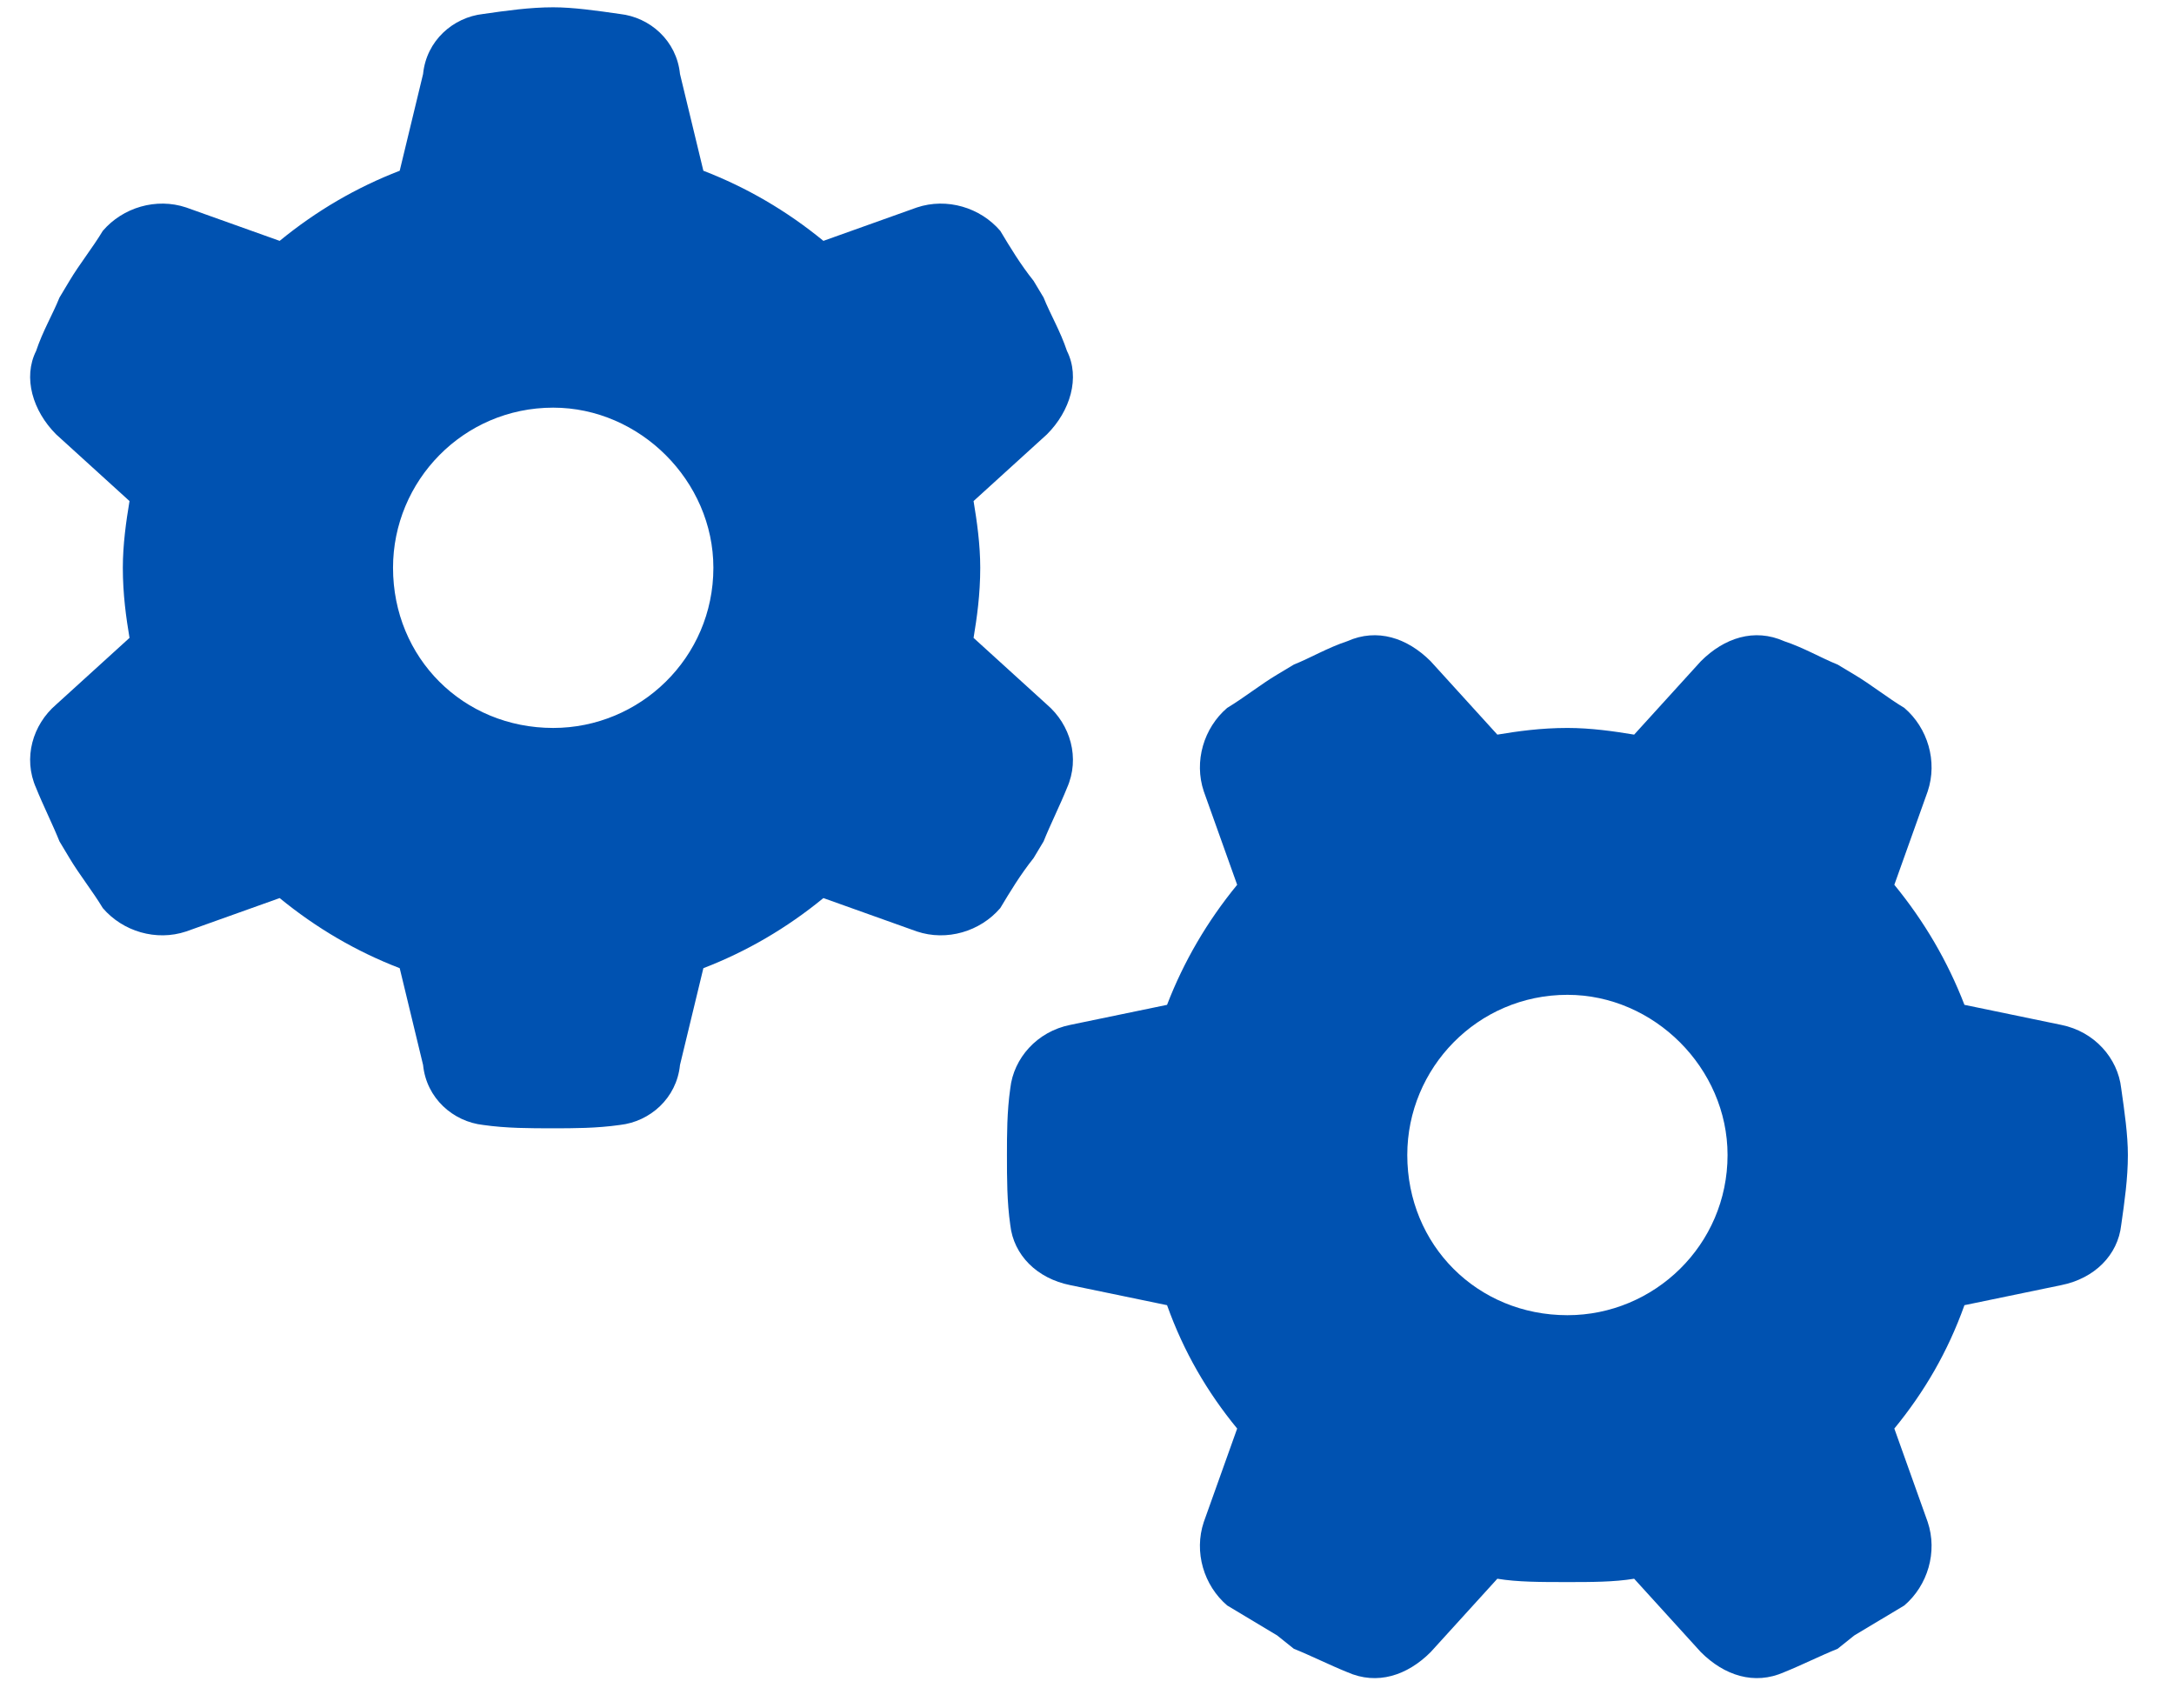 <?xml version="1.0" encoding="UTF-8"?>
<svg xmlns="http://www.w3.org/2000/svg" width="28" height="22" viewBox="0 0 28 22" fill="none">
  <path d="M12.539 6.453C12.582 6.711 12.625 7.012 12.625 7.312C12.625 7.656 12.582 7.957 12.539 8.215L13.484 9.074C13.785 9.332 13.914 9.762 13.742 10.148C13.656 10.363 13.527 10.621 13.441 10.836L13.312 11.051C13.141 11.266 13.012 11.48 12.883 11.695C12.625 11.996 12.195 12.125 11.809 11.996L10.605 11.566C10.133 11.953 9.617 12.254 9.059 12.469L8.758 13.715C8.715 14.145 8.371 14.445 7.984 14.488C7.684 14.531 7.383 14.531 7.125 14.531C6.824 14.531 6.523 14.531 6.223 14.488C5.836 14.445 5.492 14.145 5.449 13.715L5.148 12.469C4.59 12.254 4.074 11.953 3.602 11.566L2.398 11.996C2.012 12.125 1.582 11.996 1.324 11.695C1.195 11.48 1.023 11.266 0.895 11.051L0.766 10.836C0.68 10.621 0.551 10.363 0.465 10.148C0.293 9.762 0.422 9.332 0.723 9.074L1.668 8.215C1.625 7.957 1.582 7.656 1.582 7.312C1.582 7.012 1.625 6.711 1.668 6.453L0.723 5.594C0.422 5.293 0.293 4.863 0.465 4.52C0.551 4.262 0.68 4.047 0.766 3.832L0.895 3.617C1.023 3.402 1.195 3.188 1.324 2.973C1.582 2.672 2.012 2.543 2.398 2.672L3.602 3.102C4.074 2.715 4.59 2.414 5.148 2.199L5.449 0.953C5.492 0.523 5.836 0.223 6.223 0.18C6.523 0.137 6.824 0.094 7.125 0.094C7.383 0.094 7.684 0.137 7.984 0.18C8.371 0.223 8.715 0.523 8.758 0.953L9.059 2.199C9.617 2.414 10.133 2.715 10.605 3.102L11.809 2.672C12.195 2.543 12.625 2.672 12.883 2.973C13.012 3.188 13.141 3.402 13.312 3.617L13.441 3.832C13.527 4.047 13.656 4.262 13.742 4.52C13.914 4.863 13.785 5.293 13.484 5.594L12.539 6.453ZM7.125 5.25C5.965 5.25 5.062 6.195 5.062 7.312C5.062 8.473 5.965 9.375 7.125 9.375C8.242 9.375 9.188 8.473 9.188 7.312C9.188 6.195 8.242 5.25 7.125 5.25ZM21.047 20.332C20.789 20.375 20.488 20.375 20.188 20.375C19.844 20.375 19.543 20.375 19.285 20.332L18.426 21.277C18.125 21.578 17.738 21.707 17.352 21.535C17.137 21.449 16.879 21.32 16.664 21.234L16.449 21.062C16.234 20.934 16.02 20.805 15.805 20.676C15.504 20.418 15.375 19.988 15.504 19.602L15.934 18.398C15.547 17.926 15.246 17.41 15.031 16.809L13.785 16.551C13.355 16.465 13.055 16.164 13.012 15.777C12.969 15.477 12.969 15.176 12.969 14.875C12.969 14.617 12.969 14.316 13.012 14.016C13.055 13.629 13.355 13.285 13.785 13.199L15.031 12.941C15.246 12.383 15.547 11.867 15.934 11.395L15.504 10.191C15.375 9.805 15.504 9.375 15.805 9.117C16.02 8.988 16.234 8.816 16.449 8.688L16.664 8.559C16.879 8.473 17.094 8.344 17.352 8.258C17.738 8.086 18.125 8.215 18.426 8.516L19.285 9.461C19.543 9.418 19.844 9.375 20.188 9.375C20.488 9.375 20.789 9.418 21.047 9.461L21.906 8.516C22.207 8.215 22.594 8.086 22.98 8.258C23.238 8.344 23.453 8.473 23.668 8.559L23.883 8.688C24.098 8.816 24.312 8.988 24.527 9.117C24.828 9.375 24.957 9.805 24.828 10.191L24.398 11.395C24.785 11.867 25.086 12.383 25.301 12.941L26.547 13.199C26.977 13.285 27.277 13.629 27.32 14.016C27.363 14.316 27.406 14.617 27.406 14.875C27.406 15.176 27.363 15.477 27.32 15.777C27.277 16.164 26.977 16.465 26.547 16.551L25.301 16.809C25.086 17.41 24.785 17.926 24.398 18.398L24.828 19.602C24.957 19.988 24.828 20.418 24.527 20.676C24.312 20.805 24.098 20.934 23.883 21.062L23.668 21.234C23.453 21.32 23.195 21.449 22.98 21.535C22.594 21.707 22.207 21.578 21.906 21.277L21.047 20.332ZM22.25 14.875C22.25 13.758 21.305 12.812 20.188 12.812C19.027 12.812 18.125 13.758 18.125 14.875C18.125 16.035 19.027 16.938 20.188 16.938C21.305 16.938 22.25 16.035 22.25 14.875Z" fill="#0052B1"></path>
</svg>
